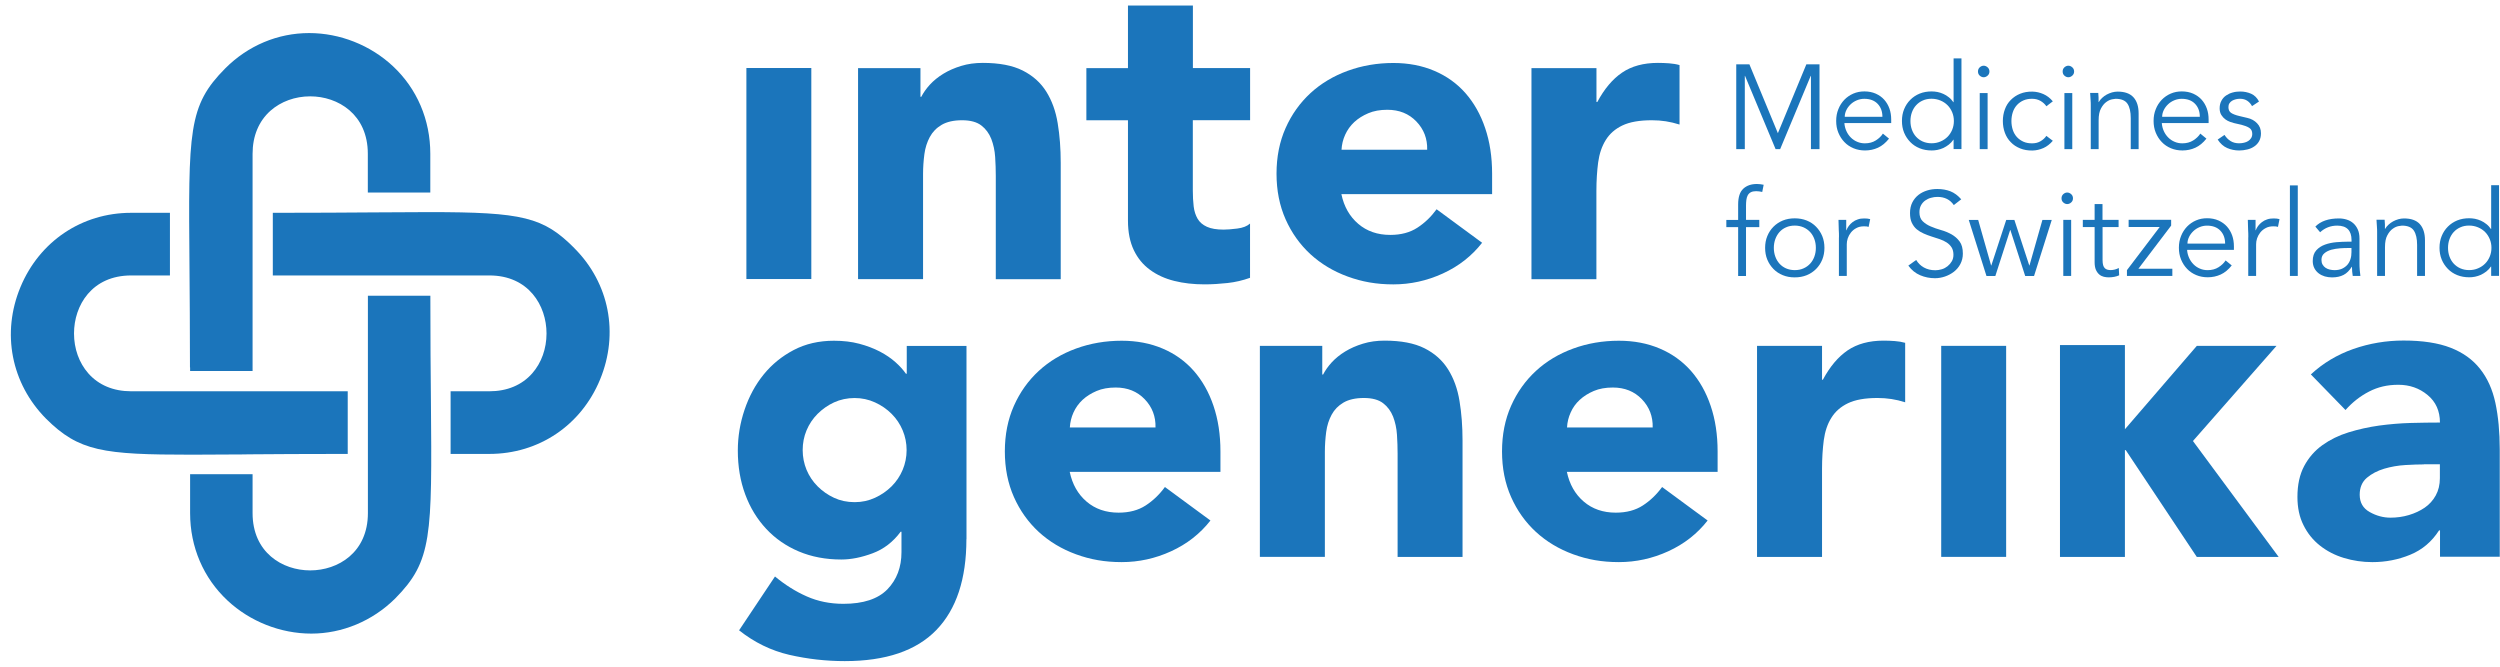 <svg width="225" height="60" viewBox="0 0 225 60" fill="none" xmlns="http://www.w3.org/2000/svg">
<path d="M17.11 33.072V33.389H22.732V13.845C22.732 12.241 23.289 10.903 24.345 9.964C25.287 9.134 26.559 8.671 27.918 8.671C30.416 8.671 33.104 10.288 33.104 13.839V17.327H38.727V17.009V13.839C38.727 10.782 37.532 7.979 35.356 5.95C33.332 4.061 30.587 2.976 27.823 2.976C24.997 2.976 22.315 4.105 20.266 6.16C16.933 9.527 16.952 11.733 17.053 23.979C17.072 26.578 17.097 29.527 17.097 33.066L17.11 33.072Z" fill="#1B75BB"/>
<path d="M51.698 22.336C48.909 19.54 47.075 19.09 38.619 19.09C37.177 19.09 35.545 19.102 33.679 19.115C31.15 19.134 28.285 19.153 24.87 19.153H24.553V24.79H44.045C47.574 24.79 49.187 27.498 49.187 30.009C49.187 31.379 48.732 32.654 47.903 33.598C46.974 34.657 45.639 35.215 44.045 35.215H40.554V40.853H40.87H44.045C48.485 40.853 52.305 38.285 54.006 34.156C55.72 30.009 54.835 25.482 51.698 22.343V22.336Z" fill="#1B75BB"/>
<path d="M38.733 26.934V26.617H33.111V46.18C33.111 49.725 30.423 51.336 27.918 51.336C25.414 51.336 22.732 49.725 22.732 46.18V42.68H17.11V42.997V46.18C17.11 49.23 18.305 52.021 20.48 54.05C22.504 55.94 25.256 57.024 28.019 57.024C30.783 57.024 33.515 55.902 35.571 53.86C38.904 50.486 38.885 48.279 38.783 36.041C38.758 33.434 38.733 30.486 38.733 26.941V26.934Z" fill="#1B75BB"/>
<path d="M22.188 40.891C24.711 40.872 27.576 40.853 30.979 40.853H31.295V35.215H11.803C10.209 35.215 8.875 34.657 7.945 33.598C7.117 32.653 6.661 31.385 6.661 30.009C6.661 27.491 8.268 24.79 11.803 24.79H15.294V19.153H11.803C7.37 19.153 3.556 21.715 1.842 25.836C0.122 29.971 1.007 34.511 4.144 37.682C7.104 40.624 9.267 40.922 17.242 40.922C18.684 40.922 20.322 40.91 22.188 40.897V40.891Z" fill="#1B75BB"/>
<path d="M67.175 6.121H73.019V25.113H67.175V6.121Z" fill="#1B75BB"/>
<path d="M77.231 6.129H82.841V8.71H82.917C83.101 8.349 83.36 7.981 83.695 7.613C84.03 7.252 84.435 6.922 84.903 6.637C85.371 6.351 85.902 6.117 86.503 5.933C87.104 5.749 87.749 5.66 88.451 5.66C89.931 5.66 91.126 5.888 92.037 6.345C92.948 6.802 93.656 7.436 94.162 8.241C94.668 9.046 95.016 9.998 95.193 11.095C95.376 12.192 95.465 13.378 95.465 14.652V25.128H89.621V15.825C89.621 15.28 89.602 14.709 89.564 14.126C89.526 13.543 89.406 12.997 89.216 12.502C89.02 12.008 88.723 11.602 88.318 11.291C87.913 10.981 87.338 10.822 86.585 10.822C85.833 10.822 85.219 10.961 84.751 11.234C84.283 11.507 83.929 11.875 83.682 12.331C83.436 12.788 83.271 13.302 83.195 13.872C83.12 14.443 83.075 15.045 83.075 15.667V25.122H77.225V6.129H77.231Z" fill="#1B75BB"/>
<path d="M112.503 10.817H107.354V17.146C107.354 17.666 107.38 18.142 107.43 18.573C107.481 19.004 107.601 19.372 107.785 19.689C107.968 20 108.246 20.241 108.626 20.412C108.999 20.583 109.505 20.665 110.125 20.665C110.434 20.665 110.846 20.634 111.352 20.57C111.857 20.507 112.243 20.355 112.503 20.12V25.003C111.851 25.237 111.174 25.396 110.479 25.472C109.777 25.548 109.087 25.593 108.411 25.593C107.424 25.593 106.513 25.491 105.685 25.282C104.85 25.073 104.123 24.743 103.503 24.286C102.877 23.83 102.39 23.24 102.042 22.511C101.694 21.781 101.517 20.894 101.517 19.854V10.824H97.773V6.131H101.517V0.5H107.361V6.125H112.509V10.817H112.503Z" fill="#1B75BB"/>
<path d="M133.398 21.84C132.462 23.038 131.28 23.964 129.85 24.617C128.421 25.27 126.941 25.594 125.404 25.594C123.867 25.594 122.577 25.359 121.293 24.89C120.009 24.421 118.89 23.748 117.941 22.88C116.993 22.005 116.246 20.958 115.702 19.734C115.159 18.51 114.887 17.141 114.887 15.631C114.887 14.122 115.159 12.752 115.702 11.529C116.246 10.305 116.993 9.258 117.941 8.383C118.89 7.508 120.009 6.842 121.293 6.373C122.577 5.904 123.95 5.669 125.404 5.669C126.758 5.669 127.985 5.904 129.085 6.373C130.192 6.842 131.128 7.515 131.893 8.383C132.658 9.258 133.253 10.305 133.664 11.529C134.081 12.752 134.29 14.122 134.29 15.631V17.47H120.724C120.958 18.593 121.464 19.481 122.242 20.146C123.02 20.812 123.981 21.142 125.126 21.142C126.087 21.142 126.897 20.926 127.561 20.495C128.225 20.064 128.8 19.512 129.294 18.834L133.386 21.846L133.398 21.84ZM128.446 13.475C128.472 12.486 128.149 11.636 127.472 10.932C126.796 10.229 125.929 9.88 124.86 9.88C124.209 9.88 123.64 9.981 123.146 10.191C122.653 10.4 122.229 10.666 121.881 10.99C121.534 11.313 121.262 11.694 121.066 12.125C120.87 12.556 120.762 13.006 120.737 13.475H128.453H128.446Z" fill="#1B75BB"/>
<path d="M137.838 6.129H143.682V9.18H143.758C144.384 8.007 145.124 7.125 145.978 6.542C146.832 5.958 147.913 5.66 149.21 5.66C149.545 5.66 149.886 5.673 150.221 5.698C150.557 5.724 150.873 5.774 151.158 5.857V11.209C150.74 11.076 150.329 10.981 149.931 10.917C149.526 10.854 149.102 10.822 148.666 10.822C147.546 10.822 146.667 10.981 146.016 11.291C145.364 11.602 144.865 12.04 144.517 12.604C144.169 13.162 143.941 13.834 143.834 14.614C143.733 15.394 143.676 16.256 143.676 17.195V25.128H137.832V6.129H137.838Z" fill="#1B75BB"/>
<path d="M86.977 48.517C86.977 52.112 86.073 54.839 84.27 56.703C82.462 58.568 79.717 59.5 76.029 59.5C74.341 59.5 72.678 59.31 71.04 58.936C69.401 58.555 67.896 57.82 66.517 56.729L69.749 51.884C70.66 52.639 71.615 53.241 72.614 53.679C73.614 54.123 74.714 54.344 75.909 54.344C77.699 54.344 79.021 53.907 79.868 53.038C80.71 52.163 81.133 51.053 81.133 49.696V47.857H81.058C80.381 48.77 79.546 49.417 78.547 49.791C77.547 50.166 76.605 50.356 75.72 50.356C74.316 50.356 73.044 50.115 71.9 49.633C70.755 49.151 69.775 48.472 68.959 47.597C68.143 46.722 67.51 45.689 67.068 44.49C66.625 43.292 66.404 41.979 66.404 40.546C66.404 39.297 66.606 38.073 67.011 36.874C67.416 35.676 67.985 34.623 68.725 33.71C69.465 32.797 70.369 32.061 71.432 31.503C72.494 30.945 73.709 30.666 75.056 30.666C75.884 30.666 76.649 30.755 77.339 30.939C78.028 31.123 78.641 31.357 79.192 31.643C79.736 31.928 80.204 32.251 80.596 32.6C80.988 32.949 81.298 33.298 81.532 33.634H81.608V31.135H86.984V48.523L86.977 48.517ZM72.241 40.508C72.241 41.136 72.361 41.725 72.589 42.283C72.823 42.841 73.152 43.336 73.582 43.767C74.012 44.198 74.505 44.541 75.062 44.801C75.618 45.061 76.238 45.194 76.915 45.194C77.592 45.194 78.174 45.061 78.749 44.801C79.318 44.541 79.818 44.192 80.248 43.767C80.678 43.336 81.007 42.841 81.241 42.283C81.475 41.725 81.595 41.129 81.595 40.508C81.595 39.886 81.475 39.29 81.241 38.732C81.007 38.174 80.678 37.68 80.248 37.248C79.818 36.817 79.318 36.475 78.749 36.215C78.18 35.955 77.566 35.822 76.915 35.822C76.263 35.822 75.625 35.955 75.062 36.215C74.499 36.475 74.012 36.824 73.582 37.248C73.152 37.68 72.823 38.174 72.589 38.732C72.355 39.29 72.241 39.886 72.241 40.508Z" fill="#1B75BB"/>
<path d="M108.948 46.836C108.012 48.035 106.829 48.961 105.4 49.614C103.971 50.267 102.491 50.59 100.954 50.59C99.417 50.59 98.127 50.356 96.843 49.887C95.559 49.417 94.44 48.745 93.491 47.876C92.542 47.001 91.796 45.955 91.252 44.731C90.708 43.507 90.436 42.138 90.436 40.628C90.436 39.119 90.708 37.749 91.252 36.525C91.796 35.302 92.542 34.255 93.491 33.38C94.44 32.505 95.559 31.839 96.843 31.37C98.127 30.901 99.499 30.666 100.954 30.666C102.307 30.666 103.534 30.901 104.635 31.37C105.741 31.839 106.677 32.511 107.443 33.38C108.208 34.255 108.802 35.302 109.214 36.525C109.631 37.749 109.84 39.119 109.84 40.628V42.467H96.274C96.508 43.59 97.014 44.477 97.791 45.143C98.569 45.809 99.531 46.139 100.675 46.139C101.637 46.139 102.446 45.923 103.11 45.492C103.774 45.061 104.35 44.509 104.843 43.831L108.935 46.843L108.948 46.836ZM103.996 38.472C104.021 37.483 103.699 36.633 103.022 35.929C102.345 35.225 101.479 34.877 100.41 34.877C99.758 34.877 99.189 34.978 98.696 35.187C98.203 35.397 97.779 35.663 97.431 35.986C97.083 36.31 96.811 36.69 96.615 37.121C96.419 37.553 96.312 38.003 96.286 38.472H104.002H103.996Z" fill="#1B75BB"/>
<path d="M113.395 31.126H119.004V33.707H119.08C119.264 33.346 119.523 32.978 119.858 32.61C120.193 32.249 120.598 31.919 121.066 31.634C121.534 31.348 122.065 31.114 122.666 30.93C123.267 30.746 123.912 30.657 124.614 30.657C126.094 30.657 127.289 30.885 128.2 31.342C129.111 31.799 129.819 32.433 130.325 33.238C130.831 34.043 131.179 34.995 131.356 36.092C131.539 37.189 131.628 38.374 131.628 39.649V50.125H125.784V40.822C125.784 40.277 125.765 39.706 125.727 39.123C125.689 38.539 125.569 37.994 125.379 37.499C125.183 37.005 124.886 36.599 124.481 36.288C124.077 35.977 123.501 35.819 122.748 35.819C121.996 35.819 121.382 35.958 120.914 36.231C120.446 36.504 120.092 36.871 119.845 37.328C119.599 37.785 119.434 38.298 119.358 38.869C119.283 39.44 119.238 40.042 119.238 40.664V50.118H113.388V31.126H113.395Z" fill="#1B75BB"/>
<path d="M153.694 46.836C152.758 48.035 151.575 48.961 150.146 49.614C148.716 50.267 147.236 50.59 145.7 50.59C144.163 50.59 142.873 50.356 141.589 49.887C140.305 49.417 139.185 48.745 138.237 47.876C137.288 47.001 136.542 45.955 135.998 44.731C135.454 43.507 135.182 42.138 135.182 40.628C135.182 39.119 135.454 37.749 135.998 36.525C136.542 35.302 137.288 34.255 138.237 33.38C139.185 32.505 140.305 31.839 141.589 31.37C142.873 30.901 144.245 30.666 145.7 30.666C147.053 30.666 148.28 30.901 149.38 31.37C150.487 31.839 151.417 32.511 152.188 33.38C152.954 34.255 153.548 35.302 153.959 36.525C154.377 37.749 154.585 39.119 154.585 40.628V42.467H141.019C141.254 43.59 141.759 44.477 142.537 45.143C143.315 45.809 144.277 46.139 145.421 46.139C146.383 46.139 147.192 45.923 147.856 45.492C148.52 45.061 149.096 44.509 149.589 43.831L153.681 46.843L153.694 46.836ZM148.742 38.472C148.767 37.483 148.444 36.633 147.768 35.929C147.091 35.225 146.218 34.877 145.156 34.877C144.504 34.877 143.935 34.978 143.442 35.187C142.948 35.397 142.525 35.663 142.177 35.986C141.823 36.31 141.551 36.69 141.361 37.121C141.165 37.553 141.057 38.003 141.032 38.472H148.748H148.742Z" fill="#1B75BB"/>
<path d="M158.133 31.126H163.983V34.176H164.059C164.685 33.003 165.425 32.122 166.279 31.538C167.139 30.955 168.214 30.657 169.517 30.657C169.852 30.657 170.194 30.67 170.529 30.695C170.864 30.721 171.174 30.771 171.465 30.854V36.206C171.047 36.072 170.643 35.977 170.238 35.914C169.833 35.851 169.416 35.819 168.973 35.819C167.854 35.819 166.975 35.977 166.323 36.288C165.672 36.599 165.172 37.036 164.824 37.601C164.47 38.159 164.249 38.831 164.141 39.611C164.04 40.391 163.983 41.253 163.983 42.192V50.125H158.133V31.133V31.126Z" fill="#1B75BB"/>
<path d="M174.709 31.127H180.553V50.119H174.709V31.127Z" fill="#1B75BB"/>
<path d="M185.398 31.055H191.242V38.633L197.711 31.131H204.883L197.364 39.691L205.079 50.123H197.711L191.317 40.51H191.242V50.123H185.398V31.055Z" fill="#1B75BB"/>
<path d="M219.589 47.738H219.513C218.861 48.752 218.001 49.482 216.92 49.926C215.845 50.37 214.706 50.591 213.511 50.591C212.626 50.591 211.778 50.465 210.956 50.217C210.14 49.97 209.419 49.596 208.793 49.101C208.167 48.607 207.673 47.992 207.313 47.262C206.946 46.533 206.769 45.69 206.769 44.719C206.769 43.622 206.971 42.703 207.376 41.942C207.781 41.187 208.325 40.559 209.014 40.065C209.704 39.57 210.488 39.183 211.373 38.911C212.259 38.638 213.169 38.435 214.118 38.302C215.067 38.175 216.015 38.093 216.964 38.067C217.913 38.042 218.792 38.029 219.595 38.029C219.595 36.989 219.222 36.159 218.482 35.55C217.742 34.935 216.863 34.63 215.851 34.63C214.839 34.63 214.011 34.833 213.22 35.239C212.429 35.645 211.721 36.197 211.095 36.901L207.977 33.698C209.071 32.684 210.342 31.923 211.797 31.409C213.252 30.902 214.757 30.648 216.319 30.648C218.033 30.648 219.443 30.864 220.55 31.295C221.657 31.726 222.536 32.354 223.2 33.191C223.864 34.028 224.326 35.049 224.585 36.26C224.844 37.471 224.977 38.873 224.977 40.458V50.109H219.601V47.725L219.589 47.738ZM218.147 41.796C217.704 41.796 217.154 41.815 216.49 41.853C215.826 41.891 215.187 42.005 214.58 42.183C213.966 42.367 213.448 42.639 213.018 43.001C212.588 43.369 212.373 43.876 212.373 44.523C212.373 45.227 212.67 45.747 213.271 46.083C213.865 46.419 214.491 46.59 215.143 46.59C215.712 46.59 216.268 46.514 216.8 46.355C217.331 46.197 217.805 45.975 218.223 45.69C218.64 45.404 218.969 45.036 219.216 44.593C219.462 44.149 219.589 43.629 219.589 43.033V41.783H218.147V41.796Z" fill="#1B75BB"/>
<path d="M160.006 11.995L162.573 5.787H163.756V13.422H162.984V6.827H162.965L160.214 13.422H159.803L157.052 6.827H157.033V13.422H156.262V5.787H157.444L160.012 11.995H160.006Z" fill="#1B75BB"/>
<path d="M165.996 11.093C166.014 11.347 166.078 11.581 166.179 11.803C166.28 12.025 166.413 12.216 166.577 12.38C166.742 12.545 166.932 12.672 167.147 12.761C167.362 12.856 167.596 12.9 167.842 12.9C168.222 12.9 168.551 12.812 168.829 12.634C169.107 12.457 169.316 12.254 169.461 12.025L170.012 12.476C169.708 12.856 169.379 13.129 169.019 13.293C168.658 13.458 168.266 13.541 167.855 13.541C167.482 13.541 167.134 13.477 166.818 13.344C166.501 13.211 166.223 13.027 165.996 12.786C165.768 12.552 165.584 12.266 165.452 11.943C165.319 11.619 165.256 11.271 165.256 10.884C165.256 10.497 165.319 10.148 165.452 9.825C165.578 9.501 165.762 9.222 165.989 8.981C166.217 8.747 166.489 8.557 166.799 8.423C167.109 8.29 167.438 8.227 167.798 8.227C168.177 8.227 168.519 8.297 168.823 8.43C169.126 8.569 169.379 8.747 169.581 8.975C169.784 9.203 169.942 9.47 170.05 9.774C170.157 10.079 170.208 10.402 170.208 10.751V11.074H166.014L165.996 11.093ZM169.417 10.51C169.417 10.028 169.272 9.641 168.987 9.343C168.702 9.045 168.298 8.893 167.785 8.893C167.558 8.893 167.336 8.937 167.121 9.026C166.906 9.115 166.717 9.235 166.558 9.387C166.4 9.539 166.267 9.711 166.173 9.907C166.078 10.104 166.027 10.3 166.027 10.51H169.423H169.417Z" fill="#1B75BB"/>
<path d="M176.532 13.415H175.823V12.571H175.804C175.691 12.743 175.551 12.889 175.393 13.015C175.235 13.136 175.071 13.237 174.9 13.32C174.729 13.396 174.552 13.453 174.369 13.491C174.185 13.529 174.015 13.542 173.85 13.542C173.458 13.542 173.098 13.478 172.769 13.345C172.44 13.212 172.162 13.028 171.928 12.787C171.694 12.546 171.504 12.267 171.371 11.944C171.238 11.62 171.175 11.271 171.175 10.885C171.175 10.498 171.238 10.149 171.371 9.826C171.504 9.502 171.687 9.223 171.928 8.982C172.168 8.741 172.446 8.557 172.769 8.424C173.098 8.291 173.458 8.228 173.85 8.228C174.015 8.228 174.192 8.247 174.369 8.278C174.552 8.316 174.729 8.373 174.9 8.45C175.071 8.526 175.235 8.627 175.393 8.754C175.551 8.874 175.684 9.027 175.804 9.198H175.823V5.254H176.532V13.402V13.415ZM171.94 10.891C171.94 11.17 171.984 11.436 172.073 11.677C172.162 11.918 172.288 12.134 172.452 12.311C172.617 12.489 172.819 12.635 173.047 12.736C173.281 12.838 173.547 12.895 173.838 12.895C174.128 12.895 174.394 12.844 174.641 12.736C174.887 12.635 175.102 12.489 175.28 12.311C175.457 12.134 175.596 11.918 175.697 11.677C175.798 11.43 175.849 11.17 175.849 10.891C175.849 10.612 175.798 10.346 175.697 10.105C175.596 9.864 175.457 9.648 175.28 9.471C175.102 9.293 174.887 9.147 174.641 9.046C174.394 8.944 174.128 8.887 173.838 8.887C173.547 8.887 173.281 8.938 173.047 9.046C172.813 9.147 172.617 9.293 172.452 9.471C172.288 9.648 172.162 9.864 172.073 10.105C171.984 10.352 171.94 10.612 171.94 10.891Z" fill="#1B75BB"/>
<path d="M179.049 6.433C179.049 6.585 178.998 6.706 178.885 6.807C178.777 6.903 178.657 6.953 178.53 6.953C178.404 6.953 178.284 6.903 178.176 6.807C178.069 6.712 178.018 6.585 178.018 6.433C178.018 6.281 178.069 6.161 178.176 6.059C178.284 5.964 178.404 5.913 178.53 5.913C178.657 5.913 178.777 5.964 178.885 6.059C178.992 6.154 179.049 6.281 179.049 6.433ZM178.885 13.421H178.176V8.374H178.885V13.421Z" fill="#1B75BB"/>
<path d="M184.172 9.564C184.052 9.38 183.881 9.222 183.659 9.089C183.438 8.962 183.191 8.892 182.913 8.892C182.622 8.886 182.357 8.93 182.123 9.032C181.889 9.133 181.692 9.273 181.528 9.45C181.364 9.628 181.237 9.843 181.155 10.091C181.073 10.338 181.028 10.604 181.028 10.896C181.028 11.188 181.073 11.454 181.155 11.701C181.237 11.949 181.364 12.164 181.528 12.342C181.692 12.519 181.895 12.659 182.123 12.76C182.357 12.862 182.622 12.906 182.913 12.9C183.191 12.9 183.438 12.836 183.659 12.703C183.874 12.576 184.045 12.418 184.172 12.228L184.754 12.671C184.501 12.963 184.222 13.185 183.906 13.325C183.59 13.464 183.261 13.54 182.919 13.547C182.508 13.553 182.142 13.49 181.813 13.356C181.484 13.223 181.199 13.039 180.972 12.798C180.737 12.564 180.56 12.278 180.44 11.955C180.32 11.625 180.257 11.276 180.257 10.896C180.257 10.515 180.32 10.16 180.44 9.837C180.56 9.507 180.737 9.228 180.972 8.994C181.206 8.759 181.484 8.569 181.813 8.436C182.142 8.302 182.508 8.239 182.919 8.245C183.261 8.252 183.59 8.328 183.906 8.467C184.222 8.607 184.507 8.822 184.754 9.12L184.172 9.564Z" fill="#1B75BB"/>
<path d="M186.67 6.433C186.67 6.585 186.619 6.706 186.505 6.807C186.398 6.903 186.278 6.953 186.151 6.953C186.025 6.953 185.904 6.903 185.797 6.807C185.689 6.712 185.639 6.585 185.639 6.433C185.639 6.281 185.689 6.161 185.797 6.059C185.904 5.964 186.025 5.913 186.151 5.913C186.278 5.913 186.398 5.964 186.505 6.059C186.613 6.154 186.67 6.281 186.67 6.433ZM186.505 13.421H185.797V8.374H186.505V13.421Z" fill="#1B75BB"/>
<path d="M188.845 8.372C188.858 8.511 188.871 8.644 188.871 8.778C188.871 8.911 188.871 9.044 188.871 9.183H188.89C188.966 9.05 189.067 8.923 189.193 8.809C189.313 8.695 189.453 8.594 189.604 8.511C189.756 8.429 189.914 8.365 190.085 8.315C190.256 8.27 190.42 8.245 190.585 8.245C191.23 8.245 191.704 8.416 192.014 8.759C192.324 9.101 192.476 9.589 192.476 10.217V13.419H191.767V10.629C191.767 10.071 191.672 9.64 191.476 9.342C191.28 9.044 190.926 8.892 190.401 8.892C190.363 8.892 190.268 8.904 190.098 8.936C189.927 8.968 189.756 9.044 189.579 9.171C189.396 9.298 189.231 9.494 189.092 9.754C188.947 10.014 188.877 10.369 188.877 10.832V13.419H188.169V9.481C188.169 9.348 188.169 9.171 188.15 8.961C188.137 8.752 188.124 8.556 188.112 8.365H188.845V8.372Z" fill="#1B75BB"/>
<path d="M194.563 11.093C194.582 11.347 194.645 11.581 194.746 11.803C194.847 12.025 194.98 12.216 195.145 12.38C195.309 12.545 195.499 12.672 195.714 12.761C195.929 12.856 196.163 12.9 196.409 12.9C196.789 12.9 197.118 12.812 197.396 12.634C197.674 12.457 197.883 12.254 198.029 12.025L198.579 12.476C198.275 12.856 197.946 13.129 197.586 13.293C197.225 13.458 196.833 13.541 196.422 13.541C196.049 13.541 195.701 13.477 195.385 13.344C195.069 13.211 194.79 13.027 194.563 12.786C194.335 12.552 194.152 12.266 194.019 11.943C193.886 11.619 193.823 11.271 193.823 10.884C193.823 10.497 193.886 10.148 194.019 9.825C194.145 9.501 194.329 9.222 194.556 8.981C194.784 8.747 195.056 8.557 195.366 8.423C195.676 8.29 196.005 8.227 196.365 8.227C196.745 8.227 197.086 8.297 197.39 8.43C197.693 8.569 197.946 8.747 198.149 8.975C198.351 9.203 198.509 9.47 198.617 9.774C198.724 10.079 198.775 10.402 198.775 10.751V11.074H194.582L194.563 11.093ZM197.984 10.51C197.984 10.028 197.839 9.641 197.554 9.343C197.27 9.045 196.865 8.893 196.353 8.893C196.125 8.893 195.904 8.937 195.688 9.026C195.473 9.115 195.284 9.235 195.126 9.387C194.967 9.539 194.835 9.711 194.74 9.907C194.645 10.104 194.594 10.3 194.594 10.51H197.991H197.984Z" fill="#1B75BB"/>
<path d="M202.69 9.568C202.583 9.358 202.437 9.193 202.26 9.073C202.083 8.952 201.862 8.889 201.602 8.889C201.482 8.889 201.356 8.902 201.229 8.933C201.103 8.965 200.989 9.009 200.888 9.067C200.787 9.13 200.704 9.206 200.647 9.301C200.584 9.396 200.559 9.51 200.559 9.644C200.559 9.878 200.641 10.056 200.806 10.164C200.97 10.271 201.217 10.367 201.545 10.443L202.266 10.614C202.614 10.69 202.912 10.855 203.139 11.096C203.373 11.337 203.487 11.635 203.487 11.996C203.487 12.269 203.43 12.504 203.323 12.7C203.215 12.897 203.063 13.062 202.88 13.182C202.697 13.309 202.488 13.398 202.247 13.455C202.013 13.512 201.773 13.543 201.526 13.543C201.141 13.543 200.78 13.467 200.445 13.322C200.11 13.176 199.825 12.922 199.591 12.561L200.205 12.142C200.35 12.37 200.527 12.554 200.749 12.694C200.97 12.833 201.229 12.897 201.526 12.897C201.672 12.897 201.811 12.878 201.957 12.846C202.102 12.814 202.229 12.764 202.336 12.694C202.444 12.624 202.538 12.535 202.602 12.427C202.671 12.32 202.703 12.193 202.703 12.047C202.703 11.793 202.608 11.616 202.425 11.502C202.241 11.387 202.013 11.305 201.748 11.235L201.058 11.077C200.97 11.058 200.856 11.02 200.711 10.969C200.565 10.918 200.42 10.842 200.281 10.741C200.141 10.639 200.021 10.506 199.92 10.348C199.819 10.183 199.768 9.986 199.768 9.751C199.768 9.491 199.819 9.269 199.926 9.073C200.028 8.876 200.167 8.718 200.344 8.597C200.521 8.477 200.717 8.382 200.938 8.325C201.16 8.261 201.387 8.236 201.628 8.236C201.976 8.236 202.304 8.306 202.608 8.439C202.912 8.578 203.139 8.807 203.31 9.136L202.678 9.555L202.69 9.568Z" fill="#1B75BB"/>
<path d="M158.337 20.44H157.141V24.841H156.433V20.44H155.37V19.793H156.433V18.411C156.433 17.745 156.585 17.269 156.895 16.984C157.204 16.699 157.609 16.559 158.122 16.559C158.223 16.559 158.324 16.565 158.425 16.578C158.526 16.591 158.634 16.61 158.729 16.629L158.602 17.276C158.514 17.257 158.425 17.238 158.33 17.225C158.235 17.212 158.147 17.206 158.052 17.206C157.856 17.206 157.698 17.238 157.578 17.301C157.457 17.364 157.363 17.459 157.299 17.574C157.236 17.694 157.192 17.834 157.173 17.986C157.154 18.144 157.141 18.316 157.141 18.493V19.787H158.337V20.434V20.44Z" fill="#1B75BB"/>
<path d="M164.199 22.307C164.199 22.687 164.135 23.042 164.003 23.366C163.87 23.689 163.686 23.968 163.446 24.209C163.206 24.45 162.927 24.634 162.605 24.767C162.276 24.9 161.922 24.964 161.523 24.964C161.125 24.964 160.777 24.9 160.454 24.767C160.126 24.634 159.847 24.45 159.613 24.209C159.379 23.968 159.19 23.689 159.057 23.366C158.924 23.042 158.861 22.694 158.861 22.307C158.861 21.92 158.924 21.571 159.057 21.248C159.19 20.924 159.373 20.645 159.613 20.404C159.854 20.163 160.132 19.98 160.454 19.846C160.783 19.713 161.138 19.65 161.523 19.65C161.909 19.65 162.276 19.713 162.605 19.846C162.934 19.98 163.212 20.163 163.446 20.404C163.68 20.645 163.87 20.924 164.003 21.248C164.135 21.571 164.199 21.926 164.199 22.307ZM163.427 22.307C163.427 22.028 163.383 21.761 163.294 21.52C163.206 21.279 163.079 21.064 162.915 20.886C162.75 20.709 162.548 20.563 162.32 20.462C162.086 20.36 161.821 20.303 161.53 20.303C161.239 20.303 160.973 20.354 160.739 20.462C160.505 20.563 160.309 20.709 160.151 20.886C159.993 21.064 159.866 21.279 159.778 21.52C159.689 21.768 159.645 22.028 159.645 22.307C159.645 22.586 159.689 22.852 159.778 23.093C159.866 23.34 159.993 23.55 160.151 23.727C160.309 23.905 160.511 24.051 160.739 24.152C160.973 24.254 161.239 24.311 161.53 24.311C161.821 24.311 162.086 24.26 162.32 24.152C162.554 24.051 162.75 23.905 162.915 23.727C163.079 23.55 163.206 23.334 163.294 23.093C163.383 22.852 163.427 22.586 163.427 22.307Z" fill="#1B75BB"/>
<path d="M165.508 21.358C165.508 21.136 165.508 20.908 165.489 20.68C165.477 20.451 165.47 20.153 165.464 19.786H166.16V20.724H166.179C166.229 20.585 166.299 20.458 166.394 20.331C166.489 20.204 166.602 20.09 166.735 19.989C166.868 19.887 167.02 19.805 167.197 19.748C167.374 19.684 167.57 19.659 167.791 19.659C167.994 19.659 168.165 19.678 168.316 19.722L168.177 20.42C168.082 20.382 167.949 20.369 167.766 20.369C167.494 20.369 167.26 20.42 167.07 20.528C166.874 20.629 166.716 20.762 166.583 20.927C166.457 21.086 166.362 21.263 166.299 21.447C166.236 21.631 166.21 21.815 166.21 21.986V24.833H165.502V21.365L165.508 21.358Z" fill="#1B75BB"/>
<path d="M175.848 18.463C175.513 17.968 175.019 17.721 174.374 17.721C174.172 17.721 173.976 17.747 173.786 17.804C173.59 17.854 173.419 17.943 173.261 18.051C173.109 18.165 172.983 18.305 172.888 18.482C172.793 18.66 172.749 18.863 172.749 19.104C172.749 19.446 172.844 19.719 173.04 19.909C173.236 20.099 173.476 20.258 173.761 20.378C174.045 20.499 174.362 20.613 174.703 20.708C175.045 20.803 175.354 20.936 175.645 21.095C175.93 21.26 176.17 21.469 176.366 21.735C176.562 22.002 176.657 22.363 176.657 22.826C176.657 23.168 176.581 23.479 176.436 23.758C176.291 24.037 176.094 24.265 175.854 24.456C175.614 24.64 175.342 24.785 175.045 24.887C174.747 24.988 174.45 25.039 174.147 25.039C173.678 25.039 173.236 24.95 172.818 24.773C172.401 24.595 172.04 24.31 171.75 23.904L172.458 23.397C172.622 23.676 172.85 23.904 173.141 24.069C173.432 24.234 173.78 24.323 174.178 24.323C174.368 24.323 174.564 24.291 174.76 24.234C174.956 24.177 175.127 24.081 175.279 23.961C175.43 23.84 175.557 23.695 175.658 23.523C175.759 23.352 175.81 23.156 175.81 22.934C175.81 22.667 175.753 22.445 175.645 22.268C175.532 22.09 175.386 21.945 175.203 21.824C175.019 21.703 174.811 21.608 174.577 21.526C174.343 21.45 174.102 21.367 173.856 21.291C173.609 21.215 173.369 21.12 173.135 21.019C172.901 20.917 172.692 20.79 172.508 20.638C172.325 20.486 172.18 20.289 172.066 20.055C171.952 19.82 171.901 19.528 171.901 19.173C171.901 18.818 171.971 18.488 172.11 18.216C172.249 17.943 172.439 17.715 172.667 17.537C172.894 17.36 173.166 17.227 173.457 17.138C173.748 17.049 174.052 17.011 174.362 17.011C174.792 17.011 175.184 17.081 175.532 17.214C175.886 17.353 176.208 17.594 176.512 17.937L175.835 18.463H175.848Z" fill="#1B75BB"/>
<path d="M178.036 19.794L179.2 23.891H179.219L180.56 19.794H181.294L182.634 23.891H182.653L183.817 19.794H184.658L183.064 24.842H182.268L180.933 20.701H180.914L179.58 24.842H178.783L177.189 19.794H178.03H178.036Z" fill="#1B75BB"/>
<path d="M186.568 17.847C186.568 17.999 186.518 18.12 186.404 18.221C186.296 18.317 186.176 18.367 186.05 18.367C185.923 18.367 185.803 18.317 185.696 18.221C185.588 18.126 185.537 17.999 185.537 17.847C185.537 17.695 185.588 17.575 185.696 17.473C185.803 17.378 185.923 17.327 186.05 17.327C186.176 17.327 186.296 17.378 186.404 17.473C186.511 17.568 186.568 17.695 186.568 17.847ZM186.404 24.835H185.696V19.788H186.404V24.835Z" fill="#1B75BB"/>
<path d="M190.679 20.434H189.231V23.408C189.231 23.592 189.25 23.75 189.282 23.864C189.313 23.979 189.37 24.074 189.433 24.137C189.497 24.201 189.573 24.245 189.667 24.27C189.756 24.296 189.857 24.308 189.965 24.308C190.085 24.308 190.211 24.289 190.338 24.258C190.464 24.226 190.584 24.175 190.692 24.118L190.724 24.778C190.458 24.898 190.142 24.962 189.769 24.962C189.636 24.962 189.49 24.942 189.345 24.911C189.199 24.873 189.06 24.809 188.94 24.708C188.82 24.606 188.719 24.473 188.637 24.296C188.561 24.124 188.516 23.896 188.516 23.617V20.434H187.454V19.787H188.516V18.366H189.225V19.787H190.673V20.434H190.679Z" fill="#1B75BB"/>
<path d="M195.403 20.305L192.456 24.186H195.511V24.833H191.425V24.313L194.372 20.432H191.577V19.785H195.403V20.305Z" fill="#1B75BB"/>
<path d="M196.84 22.507C196.859 22.761 196.922 22.995 197.023 23.217C197.124 23.439 197.257 23.629 197.422 23.794C197.586 23.959 197.776 24.086 197.991 24.175C198.206 24.27 198.44 24.314 198.686 24.314C199.066 24.314 199.395 24.226 199.673 24.048C199.951 23.87 200.16 23.668 200.305 23.439L200.856 23.889C200.552 24.27 200.223 24.543 199.863 24.707C199.502 24.872 199.11 24.955 198.699 24.955C198.326 24.955 197.978 24.891 197.662 24.758C197.346 24.625 197.067 24.441 196.84 24.2C196.612 23.965 196.429 23.68 196.296 23.357C196.163 23.033 196.1 22.685 196.1 22.298C196.1 21.911 196.163 21.562 196.296 21.239C196.422 20.915 196.606 20.636 196.833 20.395C197.061 20.161 197.333 19.971 197.643 19.837C197.953 19.704 198.282 19.641 198.642 19.641C199.022 19.641 199.363 19.71 199.667 19.844C199.97 19.983 200.223 20.161 200.426 20.389C200.628 20.617 200.786 20.884 200.894 21.188C201.001 21.492 201.052 21.816 201.052 22.165V22.488H196.859L196.84 22.507ZM200.261 21.924C200.261 21.442 200.116 21.055 199.831 20.757C199.547 20.459 199.142 20.307 198.63 20.307C198.402 20.307 198.18 20.351 197.965 20.44C197.75 20.529 197.561 20.649 197.403 20.801C197.244 20.953 197.112 21.125 197.017 21.321C196.922 21.518 196.871 21.714 196.871 21.924H200.268H200.261Z" fill="#1B75BB"/>
<path d="M202.348 21.358C202.348 21.136 202.348 20.908 202.329 20.68C202.317 20.451 202.31 20.153 202.304 19.786H203V20.724H203.019C203.069 20.585 203.139 20.458 203.234 20.331C203.329 20.204 203.443 20.09 203.575 19.989C203.708 19.887 203.86 19.805 204.037 19.748C204.214 19.684 204.41 19.659 204.632 19.659C204.834 19.659 205.005 19.678 205.156 19.722L205.017 20.42C204.922 20.382 204.79 20.369 204.606 20.369C204.334 20.369 204.1 20.42 203.911 20.528C203.715 20.629 203.556 20.762 203.424 20.927C203.297 21.086 203.202 21.263 203.139 21.447C203.076 21.631 203.05 21.815 203.05 21.986V24.833H202.342V21.365L202.348 21.358Z" fill="#1B75BB"/>
<path d="M206.8 24.834H206.092V16.686H206.8V24.834Z" fill="#1B75BB"/>
<path d="M211.638 21.739V21.612C211.638 20.743 211.208 20.306 210.348 20.306C209.76 20.306 209.247 20.502 208.811 20.902L208.381 20.394C208.855 19.906 209.564 19.659 210.512 19.659C210.753 19.659 210.993 19.697 211.214 19.767C211.442 19.836 211.638 19.951 211.802 20.096C211.967 20.242 212.1 20.426 212.201 20.654C212.302 20.876 212.353 21.143 212.353 21.453V23.705C212.353 23.901 212.359 24.104 212.378 24.313C212.397 24.523 212.416 24.7 212.435 24.833H211.746C211.727 24.713 211.708 24.58 211.695 24.434C211.682 24.288 211.676 24.148 211.676 24.015H211.657C211.448 24.351 211.202 24.599 210.917 24.744C210.632 24.89 210.291 24.966 209.88 24.966C209.658 24.966 209.443 24.935 209.235 24.878C209.026 24.814 208.843 24.726 208.678 24.599C208.514 24.472 208.387 24.32 208.292 24.136C208.198 23.952 208.147 23.736 208.147 23.495C208.147 23.083 208.254 22.766 208.463 22.531C208.672 22.297 208.938 22.126 209.26 22.011C209.576 21.897 209.918 21.828 210.285 21.796C210.645 21.77 210.98 21.751 211.278 21.751H211.632L211.638 21.739ZM211.271 22.322C211.094 22.322 210.866 22.328 210.601 22.348C210.335 22.367 210.076 22.411 209.829 22.474C209.583 22.544 209.368 22.646 209.197 22.791C209.02 22.937 208.931 23.134 208.931 23.387C208.931 23.552 208.963 23.692 209.032 23.812C209.102 23.933 209.19 24.028 209.304 24.104C209.418 24.18 209.545 24.231 209.684 24.263C209.823 24.294 209.968 24.313 210.108 24.313C210.367 24.313 210.588 24.269 210.778 24.186C210.968 24.098 211.126 23.984 211.259 23.838C211.385 23.692 211.48 23.521 211.543 23.318C211.606 23.121 211.632 22.912 211.632 22.69V22.322H211.265H211.271Z" fill="#1B75BB"/>
<path d="M214.617 19.786C214.63 19.925 214.643 20.058 214.643 20.192C214.643 20.325 214.643 20.458 214.643 20.597H214.662C214.738 20.464 214.839 20.337 214.965 20.223C215.085 20.109 215.225 20.008 215.376 19.925C215.528 19.843 215.686 19.779 215.857 19.729C216.028 19.684 216.192 19.659 216.357 19.659C217.002 19.659 217.476 19.83 217.786 20.172C218.096 20.515 218.248 21.003 218.248 21.631V24.833H217.539V22.043C217.539 21.485 217.444 21.054 217.248 20.756C217.052 20.458 216.698 20.306 216.173 20.306C216.135 20.306 216.04 20.318 215.87 20.35C215.699 20.382 215.528 20.458 215.351 20.585C215.168 20.712 215.003 20.908 214.864 21.168C214.719 21.428 214.649 21.783 214.649 22.246V24.833H213.941V20.895C213.941 20.762 213.941 20.585 213.922 20.375C213.909 20.166 213.896 19.97 213.884 19.779H214.617V19.786Z" fill="#1B75BB"/>
<path d="M224.913 24.829H224.205V23.985H224.186C224.072 24.157 223.933 24.302 223.775 24.429C223.617 24.55 223.452 24.651 223.282 24.734C223.111 24.81 222.934 24.867 222.75 24.905C222.567 24.943 222.396 24.956 222.232 24.956C221.84 24.956 221.479 24.892 221.15 24.759C220.821 24.626 220.543 24.442 220.309 24.201C220.075 23.96 219.885 23.681 219.753 23.358C219.62 23.034 219.556 22.685 219.556 22.299C219.556 21.912 219.62 21.563 219.753 21.24C219.885 20.916 220.069 20.637 220.309 20.396C220.549 20.155 220.828 19.971 221.15 19.838C221.479 19.705 221.84 19.642 222.232 19.642C222.396 19.642 222.573 19.661 222.75 19.692C222.934 19.73 223.111 19.787 223.282 19.863C223.452 19.94 223.617 20.041 223.775 20.168C223.933 20.288 224.066 20.441 224.186 20.612H224.205V16.668H224.913V24.816V24.829ZM220.322 22.305C220.322 22.584 220.366 22.85 220.455 23.091C220.543 23.332 220.67 23.548 220.834 23.725C220.998 23.903 221.201 24.049 221.429 24.15C221.663 24.252 221.928 24.309 222.219 24.309C222.51 24.309 222.776 24.258 223.022 24.15C223.269 24.049 223.484 23.903 223.661 23.725C223.838 23.548 223.977 23.332 224.078 23.091C224.18 22.844 224.23 22.584 224.23 22.305C224.23 22.026 224.18 21.76 224.078 21.519C223.977 21.278 223.838 21.062 223.661 20.884C223.484 20.707 223.269 20.561 223.022 20.46C222.776 20.358 222.51 20.301 222.219 20.301C221.928 20.301 221.663 20.352 221.429 20.46C221.195 20.561 220.998 20.707 220.834 20.884C220.67 21.062 220.543 21.278 220.455 21.519C220.366 21.766 220.322 22.026 220.322 22.305Z" fill="#1B75BB"/>
</svg>

